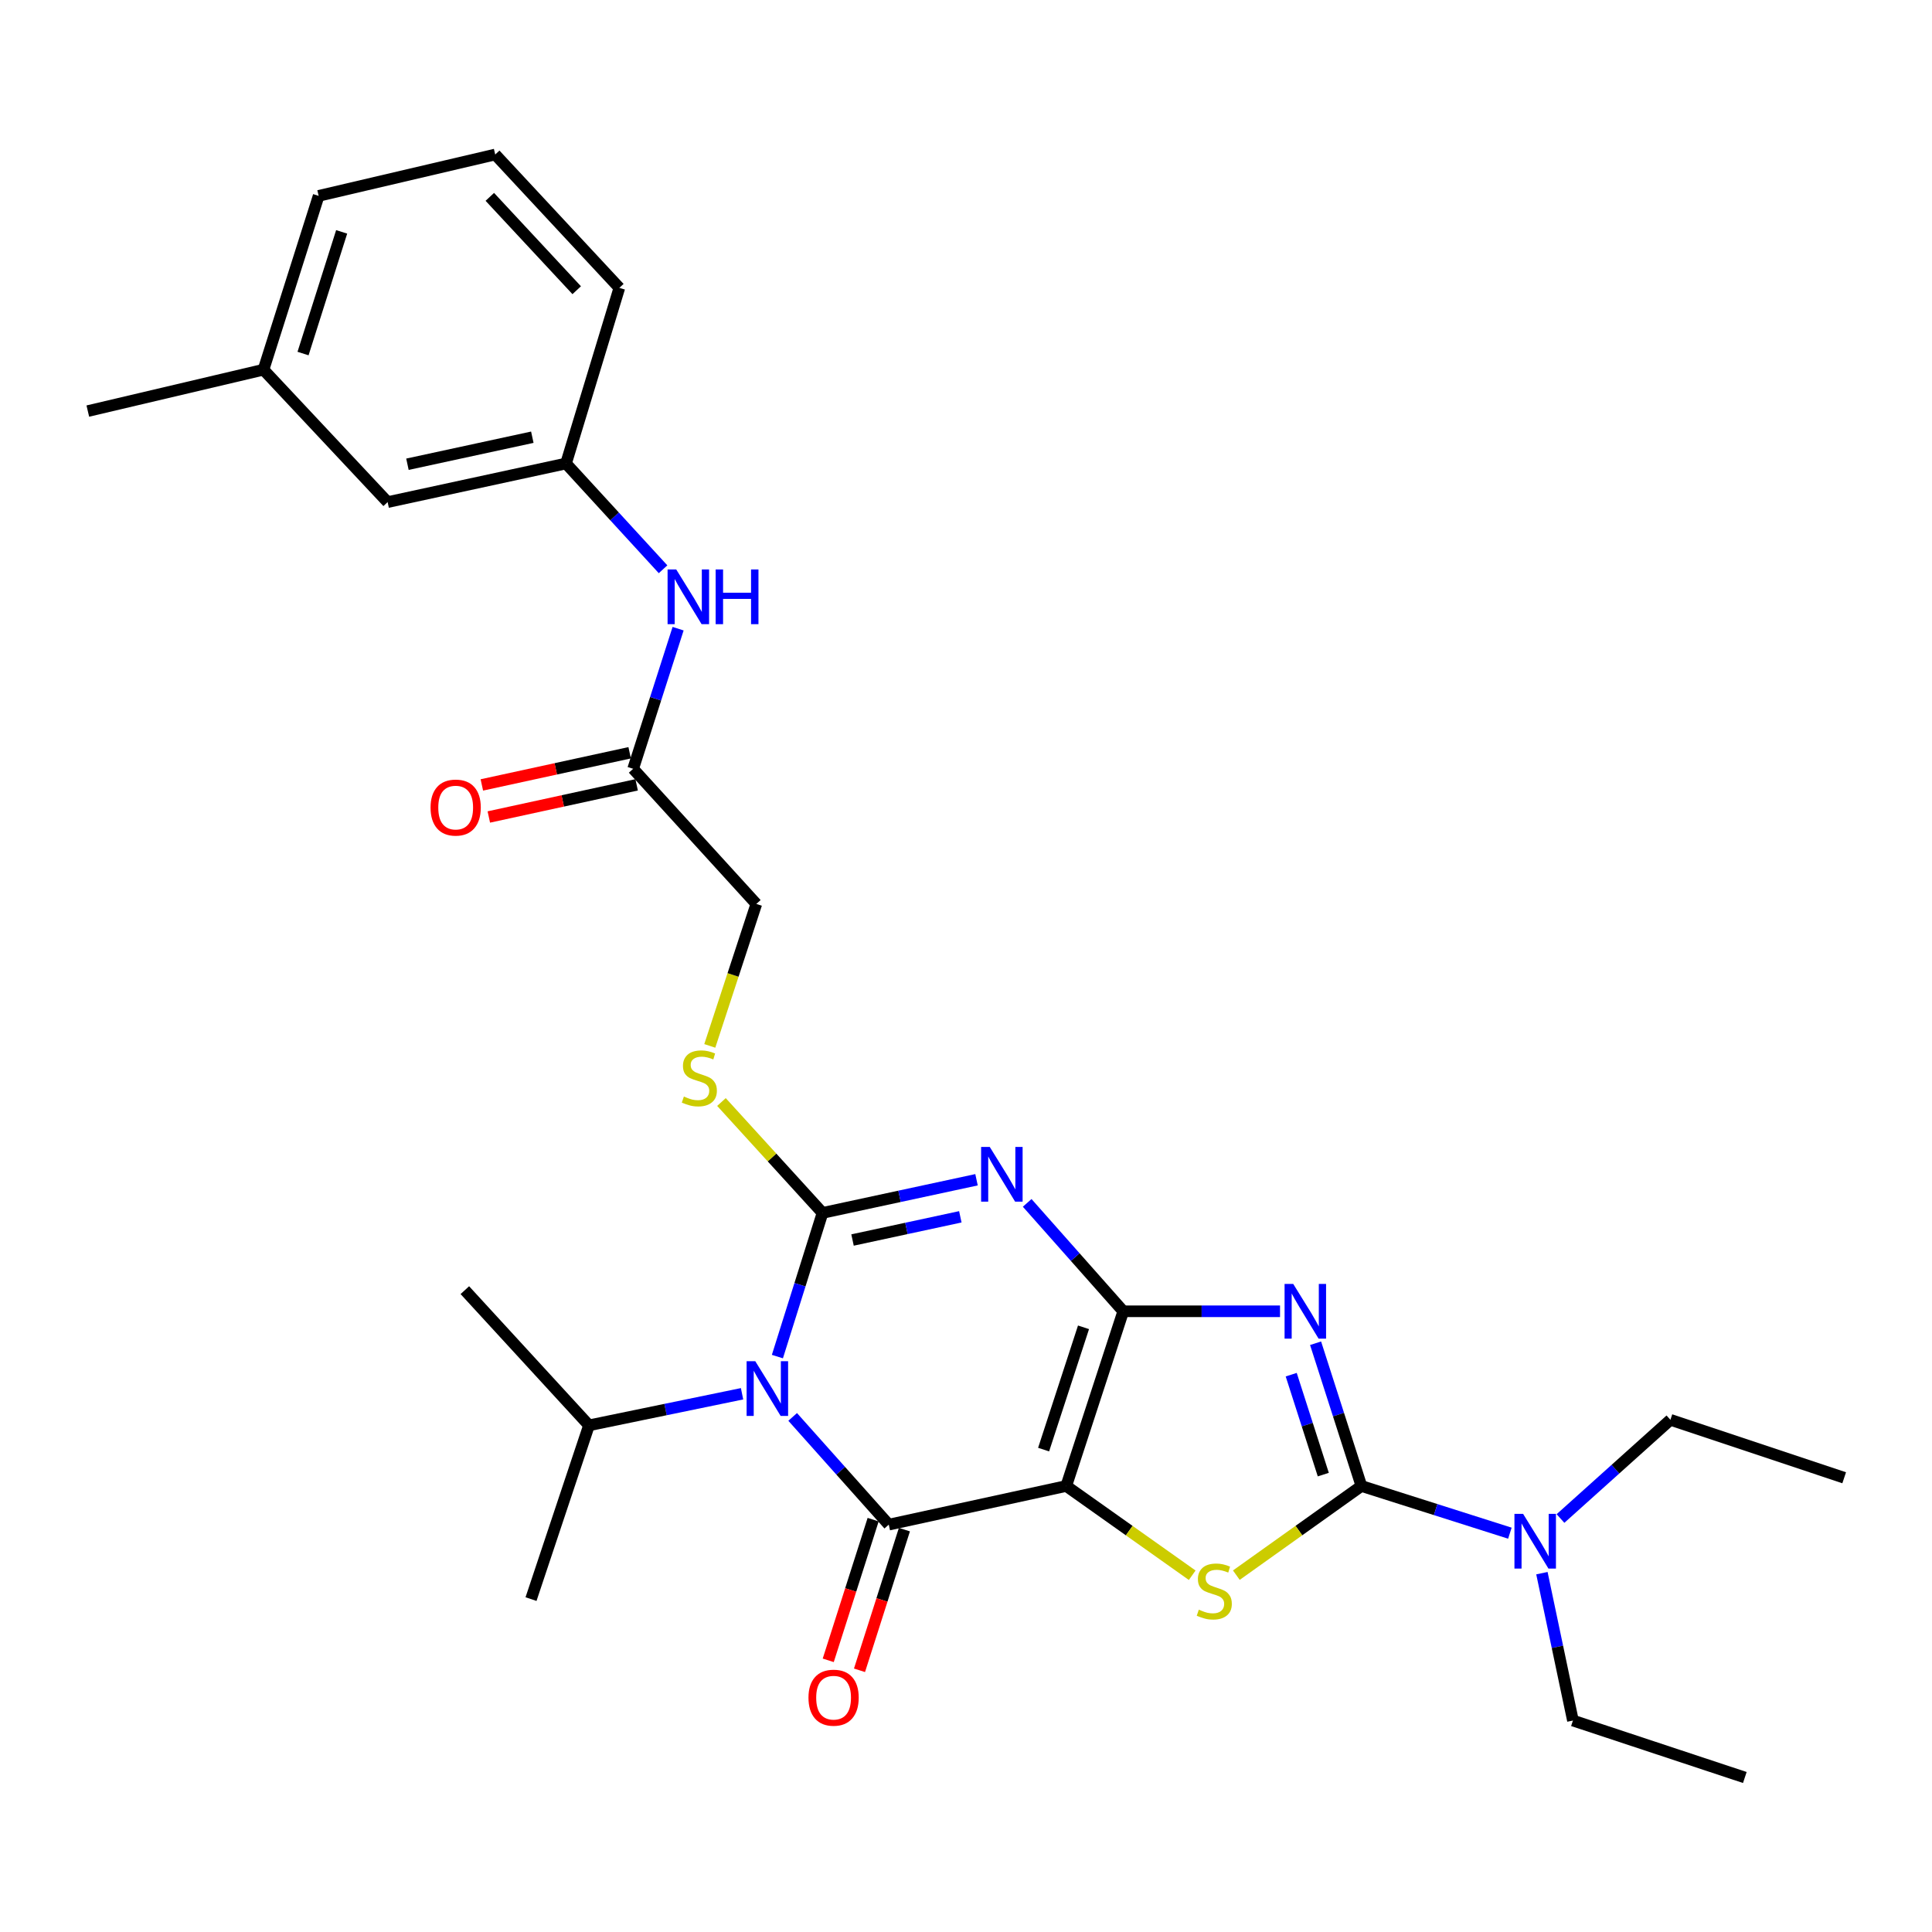 <?xml version='1.0' encoding='iso-8859-1'?>
<svg version='1.1' baseProfile='full'
              xmlns='http://www.w3.org/2000/svg'
                      xmlns:rdkit='http://www.rdkit.org/xml'
                      xmlns:xlink='http://www.w3.org/1999/xlink'
                  xml:space='preserve'
width='1000px' height='1000px' viewBox='0 0 1000 1000'>
<!-- END OF HEADER -->
<rect style='opacity:1.0;fill:#FFFFFF;stroke:none' width='1000' height='1000' x='0' y='0'> </rect>
<path class='bond-0' d='M 581.396,678.719 L 551.889,769.145' style='fill:none;fill-rule:evenodd;stroke:#000000;stroke-width:6px;stroke-linecap:butt;stroke-linejoin:miter;stroke-opacity:1' />
<path class='bond-0' d='M 560.823,687.014 L 540.168,750.313' style='fill:none;fill-rule:evenodd;stroke:#000000;stroke-width:6px;stroke-linecap:butt;stroke-linejoin:miter;stroke-opacity:1' />
<path class='bond-2' d='M 581.396,678.719 L 556.532,650.664' style='fill:none;fill-rule:evenodd;stroke:#000000;stroke-width:6px;stroke-linecap:butt;stroke-linejoin:miter;stroke-opacity:1' />
<path class='bond-2' d='M 556.532,650.664 L 531.669,622.608' style='fill:none;fill-rule:evenodd;stroke:#0000FF;stroke-width:6px;stroke-linecap:butt;stroke-linejoin:miter;stroke-opacity:1' />
<path class='bond-4' d='M 581.396,678.719 L 621.967,678.719' style='fill:none;fill-rule:evenodd;stroke:#000000;stroke-width:6px;stroke-linecap:butt;stroke-linejoin:miter;stroke-opacity:1' />
<path class='bond-4' d='M 621.967,678.719 L 662.538,678.719' style='fill:none;fill-rule:evenodd;stroke:#0000FF;stroke-width:6px;stroke-linecap:butt;stroke-linejoin:miter;stroke-opacity:1' />
<path class='bond-5' d='M 551.889,769.145 L 460.029,789.15' style='fill:none;fill-rule:evenodd;stroke:#000000;stroke-width:6px;stroke-linecap:butt;stroke-linejoin:miter;stroke-opacity:1' />
<path class='bond-7' d='M 551.889,769.145 L 584.486,792.244' style='fill:none;fill-rule:evenodd;stroke:#000000;stroke-width:6px;stroke-linecap:butt;stroke-linejoin:miter;stroke-opacity:1' />
<path class='bond-7' d='M 584.486,792.244 L 617.082,815.343' style='fill:none;fill-rule:evenodd;stroke:#CCCC00;stroke-width:6px;stroke-linecap:butt;stroke-linejoin:miter;stroke-opacity:1' />
<path class='bond-1' d='M 425.738,627.802 L 465.593,619.221' style='fill:none;fill-rule:evenodd;stroke:#000000;stroke-width:6px;stroke-linecap:butt;stroke-linejoin:miter;stroke-opacity:1' />
<path class='bond-1' d='M 465.593,619.221 L 505.447,610.64' style='fill:none;fill-rule:evenodd;stroke:#0000FF;stroke-width:6px;stroke-linecap:butt;stroke-linejoin:miter;stroke-opacity:1' />
<path class='bond-1' d='M 441.269,641.832 L 469.168,635.826' style='fill:none;fill-rule:evenodd;stroke:#000000;stroke-width:6px;stroke-linecap:butt;stroke-linejoin:miter;stroke-opacity:1' />
<path class='bond-1' d='M 469.168,635.826 L 497.066,629.819' style='fill:none;fill-rule:evenodd;stroke:#0000FF;stroke-width:6px;stroke-linecap:butt;stroke-linejoin:miter;stroke-opacity:1' />
<path class='bond-3' d='M 425.738,627.802 L 414.059,664.985' style='fill:none;fill-rule:evenodd;stroke:#000000;stroke-width:6px;stroke-linecap:butt;stroke-linejoin:miter;stroke-opacity:1' />
<path class='bond-3' d='M 414.059,664.985 L 402.38,702.167' style='fill:none;fill-rule:evenodd;stroke:#0000FF;stroke-width:6px;stroke-linecap:butt;stroke-linejoin:miter;stroke-opacity:1' />
<path class='bond-8' d='M 425.738,627.802 L 399.581,599.102' style='fill:none;fill-rule:evenodd;stroke:#000000;stroke-width:6px;stroke-linecap:butt;stroke-linejoin:miter;stroke-opacity:1' />
<path class='bond-8' d='M 399.581,599.102 L 373.425,570.403' style='fill:none;fill-rule:evenodd;stroke:#CCCC00;stroke-width:6px;stroke-linecap:butt;stroke-linejoin:miter;stroke-opacity:1' />
<path class='bond-13' d='M 384.088,721.411 L 344.475,729.581' style='fill:none;fill-rule:evenodd;stroke:#0000FF;stroke-width:6px;stroke-linecap:butt;stroke-linejoin:miter;stroke-opacity:1' />
<path class='bond-13' d='M 344.475,729.581 L 304.862,737.751' style='fill:none;fill-rule:evenodd;stroke:#000000;stroke-width:6px;stroke-linecap:butt;stroke-linejoin:miter;stroke-opacity:1' />
<path class='bond-30' d='M 410.284,733.393 L 435.157,761.271' style='fill:none;fill-rule:evenodd;stroke:#0000FF;stroke-width:6px;stroke-linecap:butt;stroke-linejoin:miter;stroke-opacity:1' />
<path class='bond-30' d='M 435.157,761.271 L 460.029,789.15' style='fill:none;fill-rule:evenodd;stroke:#000000;stroke-width:6px;stroke-linecap:butt;stroke-linejoin:miter;stroke-opacity:1' />
<path class='bond-6' d='M 680.943,695.254 L 692.806,732.2' style='fill:none;fill-rule:evenodd;stroke:#0000FF;stroke-width:6px;stroke-linecap:butt;stroke-linejoin:miter;stroke-opacity:1' />
<path class='bond-6' d='M 692.806,732.2 L 704.669,769.145' style='fill:none;fill-rule:evenodd;stroke:#000000;stroke-width:6px;stroke-linecap:butt;stroke-linejoin:miter;stroke-opacity:1' />
<path class='bond-6' d='M 668.33,711.53 L 676.634,737.392' style='fill:none;fill-rule:evenodd;stroke:#0000FF;stroke-width:6px;stroke-linecap:butt;stroke-linejoin:miter;stroke-opacity:1' />
<path class='bond-6' d='M 676.634,737.392 L 684.938,763.254' style='fill:none;fill-rule:evenodd;stroke:#000000;stroke-width:6px;stroke-linecap:butt;stroke-linejoin:miter;stroke-opacity:1' />
<path class='bond-10' d='M 451.938,786.567 L 440.317,822.974' style='fill:none;fill-rule:evenodd;stroke:#000000;stroke-width:6px;stroke-linecap:butt;stroke-linejoin:miter;stroke-opacity:1' />
<path class='bond-10' d='M 440.317,822.974 L 428.696,859.381' style='fill:none;fill-rule:evenodd;stroke:#FF0000;stroke-width:6px;stroke-linecap:butt;stroke-linejoin:miter;stroke-opacity:1' />
<path class='bond-10' d='M 468.119,791.732 L 456.498,828.139' style='fill:none;fill-rule:evenodd;stroke:#000000;stroke-width:6px;stroke-linecap:butt;stroke-linejoin:miter;stroke-opacity:1' />
<path class='bond-10' d='M 456.498,828.139 L 444.877,864.546' style='fill:none;fill-rule:evenodd;stroke:#FF0000;stroke-width:6px;stroke-linecap:butt;stroke-linejoin:miter;stroke-opacity:1' />
<path class='bond-9' d='M 704.669,769.145 L 743.091,781.359' style='fill:none;fill-rule:evenodd;stroke:#000000;stroke-width:6px;stroke-linecap:butt;stroke-linejoin:miter;stroke-opacity:1' />
<path class='bond-9' d='M 743.091,781.359 L 781.514,793.573' style='fill:none;fill-rule:evenodd;stroke:#0000FF;stroke-width:6px;stroke-linecap:butt;stroke-linejoin:miter;stroke-opacity:1' />
<path class='bond-29' d='M 704.669,769.145 L 672.298,792.223' style='fill:none;fill-rule:evenodd;stroke:#000000;stroke-width:6px;stroke-linecap:butt;stroke-linejoin:miter;stroke-opacity:1' />
<path class='bond-29' d='M 672.298,792.223 L 639.928,815.3' style='fill:none;fill-rule:evenodd;stroke:#CCCC00;stroke-width:6px;stroke-linecap:butt;stroke-linejoin:miter;stroke-opacity:1' />
<path class='bond-16' d='M 367.384,541.356 L 379.43,504.618' style='fill:none;fill-rule:evenodd;stroke:#CCCC00;stroke-width:6px;stroke-linecap:butt;stroke-linejoin:miter;stroke-opacity:1' />
<path class='bond-16' d='M 379.43,504.618 L 391.476,467.88' style='fill:none;fill-rule:evenodd;stroke:#000000;stroke-width:6px;stroke-linecap:butt;stroke-linejoin:miter;stroke-opacity:1' />
<path class='bond-20' d='M 798.092,814.268 L 806.119,852.409' style='fill:none;fill-rule:evenodd;stroke:#0000FF;stroke-width:6px;stroke-linecap:butt;stroke-linejoin:miter;stroke-opacity:1' />
<path class='bond-20' d='M 806.119,852.409 L 814.146,890.55' style='fill:none;fill-rule:evenodd;stroke:#000000;stroke-width:6px;stroke-linecap:butt;stroke-linejoin:miter;stroke-opacity:1' />
<path class='bond-21' d='M 807.705,785.979 L 836.153,760.431' style='fill:none;fill-rule:evenodd;stroke:#0000FF;stroke-width:6px;stroke-linecap:butt;stroke-linejoin:miter;stroke-opacity:1' />
<path class='bond-21' d='M 836.153,760.431 L 864.601,734.883' style='fill:none;fill-rule:evenodd;stroke:#000000;stroke-width:6px;stroke-linecap:butt;stroke-linejoin:miter;stroke-opacity:1' />
<path class='bond-11' d='M 327.716,397.93 L 391.476,467.88' style='fill:none;fill-rule:evenodd;stroke:#000000;stroke-width:6px;stroke-linecap:butt;stroke-linejoin:miter;stroke-opacity:1' />
<path class='bond-12' d='M 327.716,397.93 L 339.351,361.669' style='fill:none;fill-rule:evenodd;stroke:#000000;stroke-width:6px;stroke-linecap:butt;stroke-linejoin:miter;stroke-opacity:1' />
<path class='bond-12' d='M 339.351,361.669 L 350.986,325.407' style='fill:none;fill-rule:evenodd;stroke:#0000FF;stroke-width:6px;stroke-linecap:butt;stroke-linejoin:miter;stroke-opacity:1' />
<path class='bond-15' d='M 325.911,389.632 L 287.656,397.955' style='fill:none;fill-rule:evenodd;stroke:#000000;stroke-width:6px;stroke-linecap:butt;stroke-linejoin:miter;stroke-opacity:1' />
<path class='bond-15' d='M 287.656,397.955 L 249.401,406.278' style='fill:none;fill-rule:evenodd;stroke:#FF0000;stroke-width:6px;stroke-linecap:butt;stroke-linejoin:miter;stroke-opacity:1' />
<path class='bond-15' d='M 329.521,406.228 L 291.266,414.551' style='fill:none;fill-rule:evenodd;stroke:#000000;stroke-width:6px;stroke-linecap:butt;stroke-linejoin:miter;stroke-opacity:1' />
<path class='bond-15' d='M 291.266,414.551 L 253.011,422.874' style='fill:none;fill-rule:evenodd;stroke:#FF0000;stroke-width:6px;stroke-linecap:butt;stroke-linejoin:miter;stroke-opacity:1' />
<path class='bond-14' d='M 343.198,294.651 L 318.085,267.277' style='fill:none;fill-rule:evenodd;stroke:#0000FF;stroke-width:6px;stroke-linecap:butt;stroke-linejoin:miter;stroke-opacity:1' />
<path class='bond-14' d='M 318.085,267.277 L 292.972,239.904' style='fill:none;fill-rule:evenodd;stroke:#000000;stroke-width:6px;stroke-linecap:butt;stroke-linejoin:miter;stroke-opacity:1' />
<path class='bond-24' d='M 304.862,737.751 L 274.855,827.696' style='fill:none;fill-rule:evenodd;stroke:#000000;stroke-width:6px;stroke-linecap:butt;stroke-linejoin:miter;stroke-opacity:1' />
<path class='bond-25' d='M 304.862,737.751 L 240.602,667.783' style='fill:none;fill-rule:evenodd;stroke:#000000;stroke-width:6px;stroke-linecap:butt;stroke-linejoin:miter;stroke-opacity:1' />
<path class='bond-17' d='M 292.972,239.904 L 200.631,259.889' style='fill:none;fill-rule:evenodd;stroke:#000000;stroke-width:6px;stroke-linecap:butt;stroke-linejoin:miter;stroke-opacity:1' />
<path class='bond-17' d='M 275.528,226.301 L 210.889,240.291' style='fill:none;fill-rule:evenodd;stroke:#000000;stroke-width:6px;stroke-linecap:butt;stroke-linejoin:miter;stroke-opacity:1' />
<path class='bond-22' d='M 292.972,239.904 L 320.573,148.997' style='fill:none;fill-rule:evenodd;stroke:#000000;stroke-width:6px;stroke-linecap:butt;stroke-linejoin:miter;stroke-opacity:1' />
<path class='bond-18' d='M 200.631,259.889 L 136.381,191.355' style='fill:none;fill-rule:evenodd;stroke:#000000;stroke-width:6px;stroke-linecap:butt;stroke-linejoin:miter;stroke-opacity:1' />
<path class='bond-26' d='M 136.381,191.355 L 45.455,212.775' style='fill:none;fill-rule:evenodd;stroke:#000000;stroke-width:6px;stroke-linecap:butt;stroke-linejoin:miter;stroke-opacity:1' />
<path class='bond-31' d='M 136.381,191.355 L 164.934,101.382' style='fill:none;fill-rule:evenodd;stroke:#000000;stroke-width:6px;stroke-linecap:butt;stroke-linejoin:miter;stroke-opacity:1' />
<path class='bond-31' d='M 156.853,182.997 L 176.84,120.016' style='fill:none;fill-rule:evenodd;stroke:#000000;stroke-width:6px;stroke-linecap:butt;stroke-linejoin:miter;stroke-opacity:1' />
<path class='bond-19' d='M 256.323,79.972 L 320.573,148.997' style='fill:none;fill-rule:evenodd;stroke:#000000;stroke-width:6px;stroke-linecap:butt;stroke-linejoin:miter;stroke-opacity:1' />
<path class='bond-19' d='M 253.528,101.898 L 298.503,150.215' style='fill:none;fill-rule:evenodd;stroke:#000000;stroke-width:6px;stroke-linecap:butt;stroke-linejoin:miter;stroke-opacity:1' />
<path class='bond-23' d='M 256.323,79.972 L 164.934,101.382' style='fill:none;fill-rule:evenodd;stroke:#000000;stroke-width:6px;stroke-linecap:butt;stroke-linejoin:miter;stroke-opacity:1' />
<path class='bond-27' d='M 814.146,890.55 L 903.119,920.028' style='fill:none;fill-rule:evenodd;stroke:#000000;stroke-width:6px;stroke-linecap:butt;stroke-linejoin:miter;stroke-opacity:1' />
<path class='bond-28' d='M 864.601,734.883 L 954.545,764.89' style='fill:none;fill-rule:evenodd;stroke:#000000;stroke-width:6px;stroke-linecap:butt;stroke-linejoin:miter;stroke-opacity:1' />
<path  class='atom-3' d='M 512.301 593.657
L 521.581 608.657
Q 522.501 610.137, 523.981 612.817
Q 525.461 615.497, 525.541 615.657
L 525.541 593.657
L 529.301 593.657
L 529.301 621.977
L 525.421 621.977
L 515.461 605.577
Q 514.301 603.657, 513.061 601.457
Q 511.861 599.257, 511.501 598.577
L 511.501 621.977
L 507.821 621.977
L 507.821 593.657
L 512.301 593.657
' fill='#0000FF'/>
<path  class='atom-4' d='M 390.924 704.549
L 400.204 719.549
Q 401.124 721.029, 402.604 723.709
Q 404.084 726.389, 404.164 726.549
L 404.164 704.549
L 407.924 704.549
L 407.924 732.869
L 404.044 732.869
L 394.084 716.469
Q 392.924 714.549, 391.684 712.349
Q 390.484 710.149, 390.124 709.469
L 390.124 732.869
L 386.444 732.869
L 386.444 704.549
L 390.924 704.549
' fill='#0000FF'/>
<path  class='atom-5' d='M 669.374 664.559
L 678.654 679.559
Q 679.574 681.039, 681.054 683.719
Q 682.534 686.399, 682.614 686.559
L 682.614 664.559
L 686.374 664.559
L 686.374 692.879
L 682.494 692.879
L 672.534 676.479
Q 671.374 674.559, 670.134 672.359
Q 668.934 670.159, 668.574 669.479
L 668.574 692.879
L 664.894 692.879
L 664.894 664.559
L 669.374 664.559
' fill='#0000FF'/>
<path  class='atom-8' d='M 620.51 833.161
Q 620.83 833.281, 622.15 833.841
Q 623.47 834.401, 624.91 834.761
Q 626.39 835.081, 627.83 835.081
Q 630.51 835.081, 632.07 833.801
Q 633.63 832.481, 633.63 830.201
Q 633.63 828.641, 632.83 827.681
Q 632.07 826.721, 630.87 826.201
Q 629.67 825.681, 627.67 825.081
Q 625.15 824.321, 623.63 823.601
Q 622.15 822.881, 621.07 821.361
Q 620.03 819.841, 620.03 817.281
Q 620.03 813.721, 622.43 811.521
Q 624.87 809.321, 629.67 809.321
Q 632.95 809.321, 636.67 810.881
L 635.75 813.961
Q 632.35 812.561, 629.79 812.561
Q 627.03 812.561, 625.51 813.721
Q 623.99 814.841, 624.03 816.801
Q 624.03 818.321, 624.79 819.241
Q 625.59 820.161, 626.71 820.681
Q 627.87 821.201, 629.79 821.801
Q 632.35 822.601, 633.87 823.401
Q 635.39 824.201, 636.47 825.841
Q 637.59 827.441, 637.59 830.201
Q 637.59 834.121, 634.95 836.241
Q 632.35 838.321, 627.99 838.321
Q 625.47 838.321, 623.55 837.761
Q 621.67 837.241, 619.43 836.321
L 620.51 833.161
' fill='#CCCC00'/>
<path  class='atom-9' d='M 353.978 567.563
Q 354.298 567.683, 355.618 568.243
Q 356.938 568.803, 358.378 569.163
Q 359.858 569.483, 361.298 569.483
Q 363.978 569.483, 365.538 568.203
Q 367.098 566.883, 367.098 564.603
Q 367.098 563.043, 366.298 562.083
Q 365.538 561.123, 364.338 560.603
Q 363.138 560.083, 361.138 559.483
Q 358.618 558.723, 357.098 558.003
Q 355.618 557.283, 354.538 555.763
Q 353.498 554.243, 353.498 551.683
Q 353.498 548.123, 355.898 545.923
Q 358.338 543.723, 363.138 543.723
Q 366.418 543.723, 370.138 545.283
L 369.218 548.363
Q 365.818 546.963, 363.258 546.963
Q 360.498 546.963, 358.978 548.123
Q 357.458 549.243, 357.498 551.203
Q 357.498 552.723, 358.258 553.643
Q 359.058 554.563, 360.178 555.083
Q 361.338 555.603, 363.258 556.203
Q 365.818 557.003, 367.338 557.803
Q 368.858 558.603, 369.938 560.243
Q 371.058 561.843, 371.058 564.603
Q 371.058 568.523, 368.418 570.643
Q 365.818 572.723, 361.458 572.723
Q 358.938 572.723, 357.018 572.163
Q 355.138 571.643, 352.898 570.723
L 353.978 567.563
' fill='#CCCC00'/>
<path  class='atom-10' d='M 788.353 783.577
L 797.633 798.577
Q 798.553 800.057, 800.033 802.737
Q 801.513 805.417, 801.593 805.577
L 801.593 783.577
L 805.353 783.577
L 805.353 811.897
L 801.473 811.897
L 791.513 795.497
Q 790.353 793.577, 789.113 791.377
Q 787.913 789.177, 787.553 788.497
L 787.553 811.897
L 783.873 811.897
L 783.873 783.577
L 788.353 783.577
' fill='#0000FF'/>
<path  class='atom-11' d='M 418.466 878.712
Q 418.466 871.912, 421.826 868.112
Q 425.186 864.312, 431.466 864.312
Q 437.746 864.312, 441.106 868.112
Q 444.466 871.912, 444.466 878.712
Q 444.466 885.592, 441.066 889.512
Q 437.666 893.392, 431.466 893.392
Q 425.226 893.392, 421.826 889.512
Q 418.466 885.632, 418.466 878.712
M 431.466 890.192
Q 435.786 890.192, 438.106 887.312
Q 440.466 884.392, 440.466 878.712
Q 440.466 873.152, 438.106 870.352
Q 435.786 867.512, 431.466 867.512
Q 427.146 867.512, 424.786 870.312
Q 422.466 873.112, 422.466 878.712
Q 422.466 884.432, 424.786 887.312
Q 427.146 890.192, 431.466 890.192
' fill='#FF0000'/>
<path  class='atom-13' d='M 350.019 294.75
L 359.299 309.75
Q 360.219 311.23, 361.699 313.91
Q 363.179 316.59, 363.259 316.75
L 363.259 294.75
L 367.019 294.75
L 367.019 323.07
L 363.139 323.07
L 353.179 306.67
Q 352.019 304.75, 350.779 302.55
Q 349.579 300.35, 349.219 299.67
L 349.219 323.07
L 345.539 323.07
L 345.539 294.75
L 350.019 294.75
' fill='#0000FF'/>
<path  class='atom-13' d='M 370.419 294.75
L 374.259 294.75
L 374.259 306.79
L 388.739 306.79
L 388.739 294.75
L 392.579 294.75
L 392.579 323.07
L 388.739 323.07
L 388.739 309.99
L 374.259 309.99
L 374.259 323.07
L 370.419 323.07
L 370.419 294.75
' fill='#0000FF'/>
<path  class='atom-16' d='M 222.856 417.996
Q 222.856 411.196, 226.216 407.396
Q 229.576 403.596, 235.856 403.596
Q 242.136 403.596, 245.496 407.396
Q 248.856 411.196, 248.856 417.996
Q 248.856 424.876, 245.456 428.796
Q 242.056 432.676, 235.856 432.676
Q 229.616 432.676, 226.216 428.796
Q 222.856 424.916, 222.856 417.996
M 235.856 429.476
Q 240.176 429.476, 242.496 426.596
Q 244.856 423.676, 244.856 417.996
Q 244.856 412.436, 242.496 409.636
Q 240.176 406.796, 235.856 406.796
Q 231.536 406.796, 229.176 409.596
Q 226.856 412.396, 226.856 417.996
Q 226.856 423.716, 229.176 426.596
Q 231.536 429.476, 235.856 429.476
' fill='#FF0000'/>
</svg>
